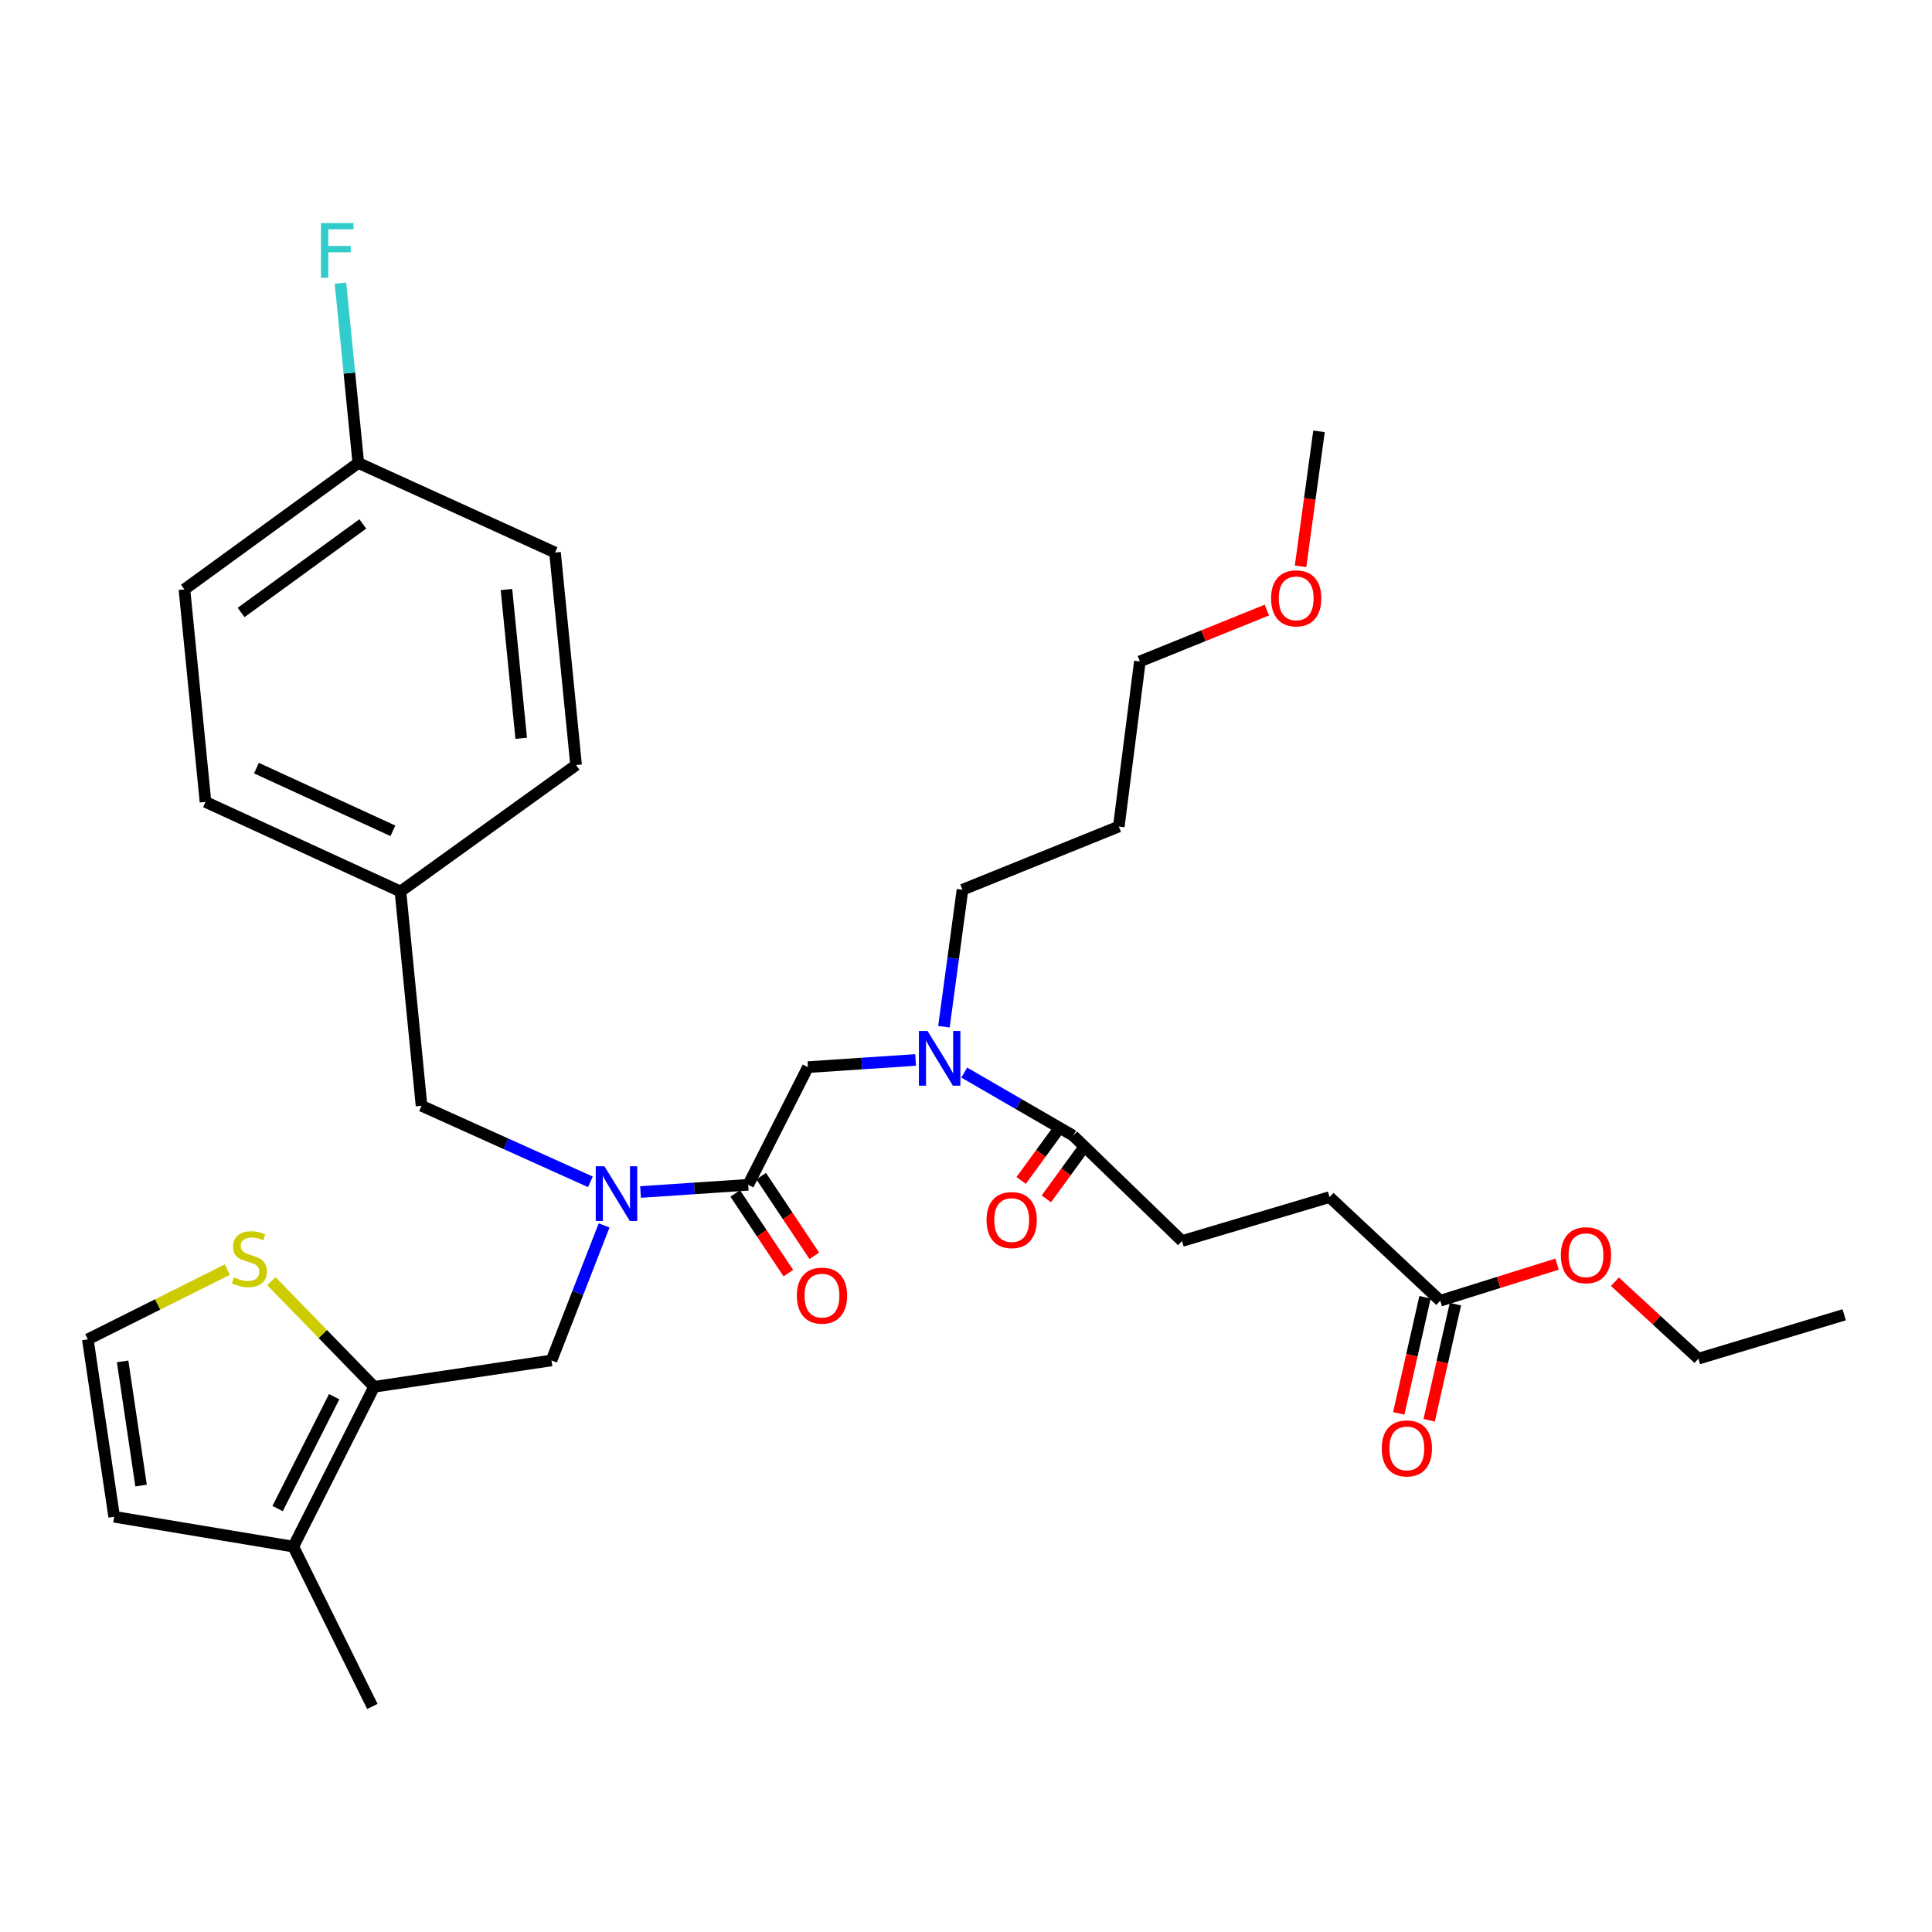 <?xml version='1.0' encoding='iso-8859-1'?>
<svg version='1.1' baseProfile='full'
              xmlns='http://www.w3.org/2000/svg'
                      xmlns:rdkit='http://www.rdkit.org/xml'
                      xmlns:xlink='http://www.w3.org/1999/xlink'
                  xml:space='preserve'
width='1000px' height='1000px' viewBox='0 0 1000 1000'>
<!-- END OF HEADER -->
<rect style='opacity:1.0;fill:#FFFFFF;stroke:none' width='1000' height='1000' x='0' y='0'> </rect>
<path class='bond-0' d='M 745.455,673.251 L 688.177,619.613' style='fill:none;fill-rule:evenodd;stroke:#000000;stroke-width:6px;stroke-linecap:butt;stroke-linejoin:miter;stroke-opacity:1' />
<path class='bond-1' d='M 737.583,671.47 L 730.788,701.513' style='fill:none;fill-rule:evenodd;stroke:#000000;stroke-width:6px;stroke-linecap:butt;stroke-linejoin:miter;stroke-opacity:1' />
<path class='bond-1' d='M 730.788,701.513 L 723.992,731.556' style='fill:none;fill-rule:evenodd;stroke:#FF0000;stroke-width:6px;stroke-linecap:butt;stroke-linejoin:miter;stroke-opacity:1' />
<path class='bond-1' d='M 753.328,675.032 L 746.532,705.074' style='fill:none;fill-rule:evenodd;stroke:#000000;stroke-width:6px;stroke-linecap:butt;stroke-linejoin:miter;stroke-opacity:1' />
<path class='bond-1' d='M 746.532,705.074 L 739.737,735.117' style='fill:none;fill-rule:evenodd;stroke:#FF0000;stroke-width:6px;stroke-linecap:butt;stroke-linejoin:miter;stroke-opacity:1' />
<path class='bond-2' d='M 745.455,673.251 L 775.691,663.781' style='fill:none;fill-rule:evenodd;stroke:#000000;stroke-width:6px;stroke-linecap:butt;stroke-linejoin:miter;stroke-opacity:1' />
<path class='bond-2' d='M 775.691,663.781 L 805.927,654.311' style='fill:none;fill-rule:evenodd;stroke:#FF0000;stroke-width:6px;stroke-linecap:butt;stroke-linejoin:miter;stroke-opacity:1' />
<path class='bond-3' d='M 312.679,634.279 L 299.068,669.221' style='fill:none;fill-rule:evenodd;stroke:#0000FF;stroke-width:6px;stroke-linecap:butt;stroke-linejoin:miter;stroke-opacity:1' />
<path class='bond-3' d='M 299.068,669.221 L 285.457,704.164' style='fill:none;fill-rule:evenodd;stroke:#000000;stroke-width:6px;stroke-linecap:butt;stroke-linejoin:miter;stroke-opacity:1' />
<path class='bond-4' d='M 305.59,611.717 L 261.889,592.03' style='fill:none;fill-rule:evenodd;stroke:#0000FF;stroke-width:6px;stroke-linecap:butt;stroke-linejoin:miter;stroke-opacity:1' />
<path class='bond-4' d='M 261.889,592.03 L 218.188,572.343' style='fill:none;fill-rule:evenodd;stroke:#000000;stroke-width:6px;stroke-linecap:butt;stroke-linejoin:miter;stroke-opacity:1' />
<path class='bond-5' d='M 331.545,616.971 L 359.408,615.113' style='fill:none;fill-rule:evenodd;stroke:#0000FF;stroke-width:6px;stroke-linecap:butt;stroke-linejoin:miter;stroke-opacity:1' />
<path class='bond-5' d='M 359.408,615.113 L 387.272,613.255' style='fill:none;fill-rule:evenodd;stroke:#000000;stroke-width:6px;stroke-linecap:butt;stroke-linejoin:miter;stroke-opacity:1' />
<path class='bond-6' d='M 380.556,617.732 L 394.301,638.347' style='fill:none;fill-rule:evenodd;stroke:#000000;stroke-width:6px;stroke-linecap:butt;stroke-linejoin:miter;stroke-opacity:1' />
<path class='bond-6' d='M 394.301,638.347 L 408.047,658.961' style='fill:none;fill-rule:evenodd;stroke:#FF0000;stroke-width:6px;stroke-linecap:butt;stroke-linejoin:miter;stroke-opacity:1' />
<path class='bond-6' d='M 393.987,608.777 L 407.732,629.392' style='fill:none;fill-rule:evenodd;stroke:#000000;stroke-width:6px;stroke-linecap:butt;stroke-linejoin:miter;stroke-opacity:1' />
<path class='bond-6' d='M 407.732,629.392 L 421.477,650.006' style='fill:none;fill-rule:evenodd;stroke:#FF0000;stroke-width:6px;stroke-linecap:butt;stroke-linejoin:miter;stroke-opacity:1' />
<path class='bond-7' d='M 387.272,613.255 L 418.185,552.344' style='fill:none;fill-rule:evenodd;stroke:#000000;stroke-width:6px;stroke-linecap:butt;stroke-linejoin:miter;stroke-opacity:1' />
<path class='bond-8' d='M 418.185,552.344 L 446.048,550.485' style='fill:none;fill-rule:evenodd;stroke:#000000;stroke-width:6px;stroke-linecap:butt;stroke-linejoin:miter;stroke-opacity:1' />
<path class='bond-8' d='M 446.048,550.485 L 473.911,548.627' style='fill:none;fill-rule:evenodd;stroke:#0000FF;stroke-width:6px;stroke-linecap:butt;stroke-linejoin:miter;stroke-opacity:1' />
<path class='bond-9' d='M 499.096,555.171 L 527.277,571.487' style='fill:none;fill-rule:evenodd;stroke:#0000FF;stroke-width:6px;stroke-linecap:butt;stroke-linejoin:miter;stroke-opacity:1' />
<path class='bond-9' d='M 527.277,571.487 L 555.458,587.803' style='fill:none;fill-rule:evenodd;stroke:#000000;stroke-width:6px;stroke-linecap:butt;stroke-linejoin:miter;stroke-opacity:1' />
<path class='bond-10' d='M 488.576,531.435 L 493.378,495.982' style='fill:none;fill-rule:evenodd;stroke:#0000FF;stroke-width:6px;stroke-linecap:butt;stroke-linejoin:miter;stroke-opacity:1' />
<path class='bond-10' d='M 493.378,495.982 L 498.179,460.529' style='fill:none;fill-rule:evenodd;stroke:#000000;stroke-width:6px;stroke-linecap:butt;stroke-linejoin:miter;stroke-opacity:1' />
<path class='bond-11' d='M 548.937,583.048 L 538.742,597.027' style='fill:none;fill-rule:evenodd;stroke:#000000;stroke-width:6px;stroke-linecap:butt;stroke-linejoin:miter;stroke-opacity:1' />
<path class='bond-11' d='M 538.742,597.027 L 528.547,611.007' style='fill:none;fill-rule:evenodd;stroke:#FF0000;stroke-width:6px;stroke-linecap:butt;stroke-linejoin:miter;stroke-opacity:1' />
<path class='bond-11' d='M 561.98,592.559 L 551.784,606.539' style='fill:none;fill-rule:evenodd;stroke:#000000;stroke-width:6px;stroke-linecap:butt;stroke-linejoin:miter;stroke-opacity:1' />
<path class='bond-11' d='M 551.784,606.539 L 541.589,620.519' style='fill:none;fill-rule:evenodd;stroke:#FF0000;stroke-width:6px;stroke-linecap:butt;stroke-linejoin:miter;stroke-opacity:1' />
<path class='bond-12' d='M 555.458,587.803 L 611.814,642.347' style='fill:none;fill-rule:evenodd;stroke:#000000;stroke-width:6px;stroke-linecap:butt;stroke-linejoin:miter;stroke-opacity:1' />
<path class='bond-13' d='M 611.814,642.347 L 688.177,619.613' style='fill:none;fill-rule:evenodd;stroke:#000000;stroke-width:6px;stroke-linecap:butt;stroke-linejoin:miter;stroke-opacity:1' />
<path class='bond-14' d='M 579.089,427.805 L 498.179,460.529' style='fill:none;fill-rule:evenodd;stroke:#000000;stroke-width:6px;stroke-linecap:butt;stroke-linejoin:miter;stroke-opacity:1' />
<path class='bond-15' d='M 579.089,427.805 L 590.003,342.348' style='fill:none;fill-rule:evenodd;stroke:#000000;stroke-width:6px;stroke-linecap:butt;stroke-linejoin:miter;stroke-opacity:1' />
<path class='bond-16' d='M 655.722,315.765 L 622.863,329.056' style='fill:none;fill-rule:evenodd;stroke:#FF0000;stroke-width:6px;stroke-linecap:butt;stroke-linejoin:miter;stroke-opacity:1' />
<path class='bond-16' d='M 622.863,329.056 L 590.003,342.348' style='fill:none;fill-rule:evenodd;stroke:#000000;stroke-width:6px;stroke-linecap:butt;stroke-linejoin:miter;stroke-opacity:1' />
<path class='bond-17' d='M 673.162,293.124 L 677.943,258.188' style='fill:none;fill-rule:evenodd;stroke:#FF0000;stroke-width:6px;stroke-linecap:butt;stroke-linejoin:miter;stroke-opacity:1' />
<path class='bond-17' d='M 677.943,258.188 L 682.724,223.252' style='fill:none;fill-rule:evenodd;stroke:#000000;stroke-width:6px;stroke-linecap:butt;stroke-linejoin:miter;stroke-opacity:1' />
<path class='bond-18' d='M 285.457,704.164 L 193.643,717.795' style='fill:none;fill-rule:evenodd;stroke:#000000;stroke-width:6px;stroke-linecap:butt;stroke-linejoin:miter;stroke-opacity:1' />
<path class='bond-19' d='M 218.188,572.343 L 207.274,461.435' style='fill:none;fill-rule:evenodd;stroke:#000000;stroke-width:6px;stroke-linecap:butt;stroke-linejoin:miter;stroke-opacity:1' />
<path class='bond-20' d='M 95.46,305.077 L 185.455,239.619' style='fill:none;fill-rule:evenodd;stroke:#000000;stroke-width:6px;stroke-linecap:butt;stroke-linejoin:miter;stroke-opacity:1' />
<path class='bond-20' d='M 124.785,317.016 L 187.781,271.195' style='fill:none;fill-rule:evenodd;stroke:#000000;stroke-width:6px;stroke-linecap:butt;stroke-linejoin:miter;stroke-opacity:1' />
<path class='bond-21' d='M 95.46,305.077 L 106.366,415.07' style='fill:none;fill-rule:evenodd;stroke:#000000;stroke-width:6px;stroke-linecap:butt;stroke-linejoin:miter;stroke-opacity:1' />
<path class='bond-22' d='M 185.455,239.619 L 287.278,285.984' style='fill:none;fill-rule:evenodd;stroke:#000000;stroke-width:6px;stroke-linecap:butt;stroke-linejoin:miter;stroke-opacity:1' />
<path class='bond-23' d='M 185.455,239.619 L 180.841,193.08' style='fill:none;fill-rule:evenodd;stroke:#000000;stroke-width:6px;stroke-linecap:butt;stroke-linejoin:miter;stroke-opacity:1' />
<path class='bond-23' d='M 180.841,193.08 L 176.227,146.541' style='fill:none;fill-rule:evenodd;stroke:#33CCCC;stroke-width:6px;stroke-linecap:butt;stroke-linejoin:miter;stroke-opacity:1' />
<path class='bond-24' d='M 193.643,717.795 L 151.825,800.526' style='fill:none;fill-rule:evenodd;stroke:#000000;stroke-width:6px;stroke-linecap:butt;stroke-linejoin:miter;stroke-opacity:1' />
<path class='bond-24' d='M 172.963,722.923 L 143.691,780.834' style='fill:none;fill-rule:evenodd;stroke:#000000;stroke-width:6px;stroke-linecap:butt;stroke-linejoin:miter;stroke-opacity:1' />
<path class='bond-25' d='M 193.643,717.795 L 167.064,690.471' style='fill:none;fill-rule:evenodd;stroke:#000000;stroke-width:6px;stroke-linecap:butt;stroke-linejoin:miter;stroke-opacity:1' />
<path class='bond-25' d='M 167.064,690.471 L 140.485,663.146' style='fill:none;fill-rule:evenodd;stroke:#CCCC00;stroke-width:6px;stroke-linecap:butt;stroke-linejoin:miter;stroke-opacity:1' />
<path class='bond-26' d='M 151.825,800.526 L 59.095,785.074' style='fill:none;fill-rule:evenodd;stroke:#000000;stroke-width:6px;stroke-linecap:butt;stroke-linejoin:miter;stroke-opacity:1' />
<path class='bond-27' d='M 151.825,800.526 L 192.728,883.256' style='fill:none;fill-rule:evenodd;stroke:#000000;stroke-width:6px;stroke-linecap:butt;stroke-linejoin:miter;stroke-opacity:1' />
<path class='bond-28' d='M 117.673,657.141 L 81.564,675.195' style='fill:none;fill-rule:evenodd;stroke:#CCCC00;stroke-width:6px;stroke-linecap:butt;stroke-linejoin:miter;stroke-opacity:1' />
<path class='bond-28' d='M 81.564,675.195 L 45.455,693.25' style='fill:none;fill-rule:evenodd;stroke:#000000;stroke-width:6px;stroke-linecap:butt;stroke-linejoin:miter;stroke-opacity:1' />
<path class='bond-29' d='M 45.455,693.25 L 59.095,785.074' style='fill:none;fill-rule:evenodd;stroke:#000000;stroke-width:6px;stroke-linecap:butt;stroke-linejoin:miter;stroke-opacity:1' />
<path class='bond-29' d='M 63.468,704.651 L 73.016,768.928' style='fill:none;fill-rule:evenodd;stroke:#000000;stroke-width:6px;stroke-linecap:butt;stroke-linejoin:miter;stroke-opacity:1' />
<path class='bond-30' d='M 287.278,285.984 L 298.183,395.986' style='fill:none;fill-rule:evenodd;stroke:#000000;stroke-width:6px;stroke-linecap:butt;stroke-linejoin:miter;stroke-opacity:1' />
<path class='bond-30' d='M 262.141,305.138 L 269.774,382.14' style='fill:none;fill-rule:evenodd;stroke:#000000;stroke-width:6px;stroke-linecap:butt;stroke-linejoin:miter;stroke-opacity:1' />
<path class='bond-31' d='M 298.183,395.986 L 207.274,461.435' style='fill:none;fill-rule:evenodd;stroke:#000000;stroke-width:6px;stroke-linecap:butt;stroke-linejoin:miter;stroke-opacity:1' />
<path class='bond-32' d='M 207.274,461.435 L 106.366,415.07' style='fill:none;fill-rule:evenodd;stroke:#000000;stroke-width:6px;stroke-linecap:butt;stroke-linejoin:miter;stroke-opacity:1' />
<path class='bond-32' d='M 203.37,430.033 L 132.735,397.578' style='fill:none;fill-rule:evenodd;stroke:#000000;stroke-width:6px;stroke-linecap:butt;stroke-linejoin:miter;stroke-opacity:1' />
<path class='bond-33' d='M 835.882,663.426 L 857.485,683.337' style='fill:none;fill-rule:evenodd;stroke:#FF0000;stroke-width:6px;stroke-linecap:butt;stroke-linejoin:miter;stroke-opacity:1' />
<path class='bond-33' d='M 857.485,683.337 L 879.088,703.249' style='fill:none;fill-rule:evenodd;stroke:#000000;stroke-width:6px;stroke-linecap:butt;stroke-linejoin:miter;stroke-opacity:1' />
<path class='bond-34' d='M 879.088,703.249 L 954.545,680.524' style='fill:none;fill-rule:evenodd;stroke:#000000;stroke-width:6px;stroke-linecap:butt;stroke-linejoin:miter;stroke-opacity:1' />
<path  class='atom-1' d='M 312.837 603.642
L 322.117 618.642
Q 323.037 620.122, 324.517 622.802
Q 325.997 625.482, 326.077 625.642
L 326.077 603.642
L 329.837 603.642
L 329.837 631.962
L 325.957 631.962
L 315.997 615.562
Q 314.837 613.642, 313.597 611.442
Q 312.397 609.242, 312.037 608.562
L 312.037 631.962
L 308.357 631.962
L 308.357 603.642
L 312.837 603.642
' fill='#0000FF'/>
<path  class='atom-3' d='M 412.458 670.605
Q 412.458 663.805, 415.818 660.005
Q 419.178 656.205, 425.458 656.205
Q 431.738 656.205, 435.098 660.005
Q 438.458 663.805, 438.458 670.605
Q 438.458 677.485, 435.058 681.405
Q 431.658 685.285, 425.458 685.285
Q 419.218 685.285, 415.818 681.405
Q 412.458 677.525, 412.458 670.605
M 425.458 682.085
Q 429.778 682.085, 432.098 679.205
Q 434.458 676.285, 434.458 670.605
Q 434.458 665.045, 432.098 662.245
Q 429.778 659.405, 425.458 659.405
Q 421.138 659.405, 418.778 662.205
Q 416.458 665.005, 416.458 670.605
Q 416.458 676.325, 418.778 679.205
Q 421.138 682.085, 425.458 682.085
' fill='#FF0000'/>
<path  class='atom-5' d='M 480.1 533.637
L 489.38 548.637
Q 490.3 550.117, 491.78 552.797
Q 493.26 555.477, 493.34 555.637
L 493.34 533.637
L 497.1 533.637
L 497.1 561.957
L 493.22 561.957
L 483.26 545.557
Q 482.1 543.637, 480.86 541.437
Q 479.66 539.237, 479.3 538.557
L 479.3 561.957
L 475.62 561.957
L 475.62 533.637
L 480.1 533.637
' fill='#0000FF'/>
<path  class='atom-7' d='M 510.64 631.513
Q 510.64 624.713, 514 620.913
Q 517.36 617.113, 523.64 617.113
Q 529.92 617.113, 533.28 620.913
Q 536.64 624.713, 536.64 631.513
Q 536.64 638.393, 533.24 642.313
Q 529.84 646.193, 523.64 646.193
Q 517.4 646.193, 514 642.313
Q 510.64 638.433, 510.64 631.513
M 523.64 642.993
Q 527.96 642.993, 530.28 640.113
Q 532.64 637.193, 532.64 631.513
Q 532.64 625.953, 530.28 623.153
Q 527.96 620.313, 523.64 620.313
Q 519.32 620.313, 516.96 623.113
Q 514.64 625.913, 514.64 631.513
Q 514.64 637.233, 516.96 640.113
Q 519.32 642.993, 523.64 642.993
' fill='#FF0000'/>
<path  class='atom-8' d='M 715.183 749.694
Q 715.183 742.894, 718.543 739.094
Q 721.903 735.294, 728.183 735.294
Q 734.463 735.294, 737.823 739.094
Q 741.183 742.894, 741.183 749.694
Q 741.183 756.574, 737.783 760.494
Q 734.383 764.374, 728.183 764.374
Q 721.943 764.374, 718.543 760.494
Q 715.183 756.614, 715.183 749.694
M 728.183 761.174
Q 732.503 761.174, 734.823 758.294
Q 737.183 755.374, 737.183 749.694
Q 737.183 744.134, 734.823 741.334
Q 732.503 738.494, 728.183 738.494
Q 723.863 738.494, 721.503 741.294
Q 719.183 744.094, 719.183 749.694
Q 719.183 755.414, 721.503 758.294
Q 723.863 761.174, 728.183 761.174
' fill='#FF0000'/>
<path  class='atom-12' d='M 657.904 309.704
Q 657.904 302.904, 661.264 299.104
Q 664.624 295.304, 670.904 295.304
Q 677.184 295.304, 680.544 299.104
Q 683.904 302.904, 683.904 309.704
Q 683.904 316.584, 680.504 320.504
Q 677.104 324.384, 670.904 324.384
Q 664.664 324.384, 661.264 320.504
Q 657.904 316.624, 657.904 309.704
M 670.904 321.184
Q 675.224 321.184, 677.544 318.304
Q 679.904 315.384, 679.904 309.704
Q 679.904 304.144, 677.544 301.344
Q 675.224 298.504, 670.904 298.504
Q 666.584 298.504, 664.224 301.304
Q 661.904 304.104, 661.904 309.704
Q 661.904 315.424, 664.224 318.304
Q 666.584 321.184, 670.904 321.184
' fill='#FF0000'/>
<path  class='atom-19' d='M 121.091 661.152
Q 121.411 661.272, 122.731 661.832
Q 124.051 662.392, 125.491 662.752
Q 126.971 663.072, 128.411 663.072
Q 131.091 663.072, 132.651 661.792
Q 134.211 660.472, 134.211 658.192
Q 134.211 656.632, 133.411 655.672
Q 132.651 654.712, 131.451 654.192
Q 130.251 653.672, 128.251 653.072
Q 125.731 652.312, 124.211 651.592
Q 122.731 650.872, 121.651 649.352
Q 120.611 647.832, 120.611 645.272
Q 120.611 641.712, 123.011 639.512
Q 125.451 637.312, 130.251 637.312
Q 133.531 637.312, 137.251 638.872
L 136.331 641.952
Q 132.931 640.552, 130.371 640.552
Q 127.611 640.552, 126.091 641.712
Q 124.571 642.832, 124.611 644.792
Q 124.611 646.312, 125.371 647.232
Q 126.171 648.152, 127.291 648.672
Q 128.451 649.192, 130.371 649.792
Q 132.931 650.592, 134.451 651.392
Q 135.971 652.192, 137.051 653.832
Q 138.171 655.432, 138.171 658.192
Q 138.171 662.112, 135.531 664.232
Q 132.931 666.312, 128.571 666.312
Q 126.051 666.312, 124.131 665.752
Q 122.251 665.232, 120.011 664.312
L 121.091 661.152
' fill='#CCCC00'/>
<path  class='atom-27' d='M 166.13 115.457
L 182.97 115.457
L 182.97 118.697
L 169.93 118.697
L 169.93 127.297
L 181.53 127.297
L 181.53 130.577
L 169.93 130.577
L 169.93 143.777
L 166.13 143.777
L 166.13 115.457
' fill='#33CCCC'/>
<path  class='atom-31' d='M 807.904 649.7
Q 807.904 642.9, 811.264 639.1
Q 814.624 635.3, 820.904 635.3
Q 827.184 635.3, 830.544 639.1
Q 833.904 642.9, 833.904 649.7
Q 833.904 656.58, 830.504 660.5
Q 827.104 664.38, 820.904 664.38
Q 814.664 664.38, 811.264 660.5
Q 807.904 656.62, 807.904 649.7
M 820.904 661.18
Q 825.224 661.18, 827.544 658.3
Q 829.904 655.38, 829.904 649.7
Q 829.904 644.14, 827.544 641.34
Q 825.224 638.5, 820.904 638.5
Q 816.584 638.5, 814.224 641.3
Q 811.904 644.1, 811.904 649.7
Q 811.904 655.42, 814.224 658.3
Q 816.584 661.18, 820.904 661.18
' fill='#FF0000'/>
</svg>
